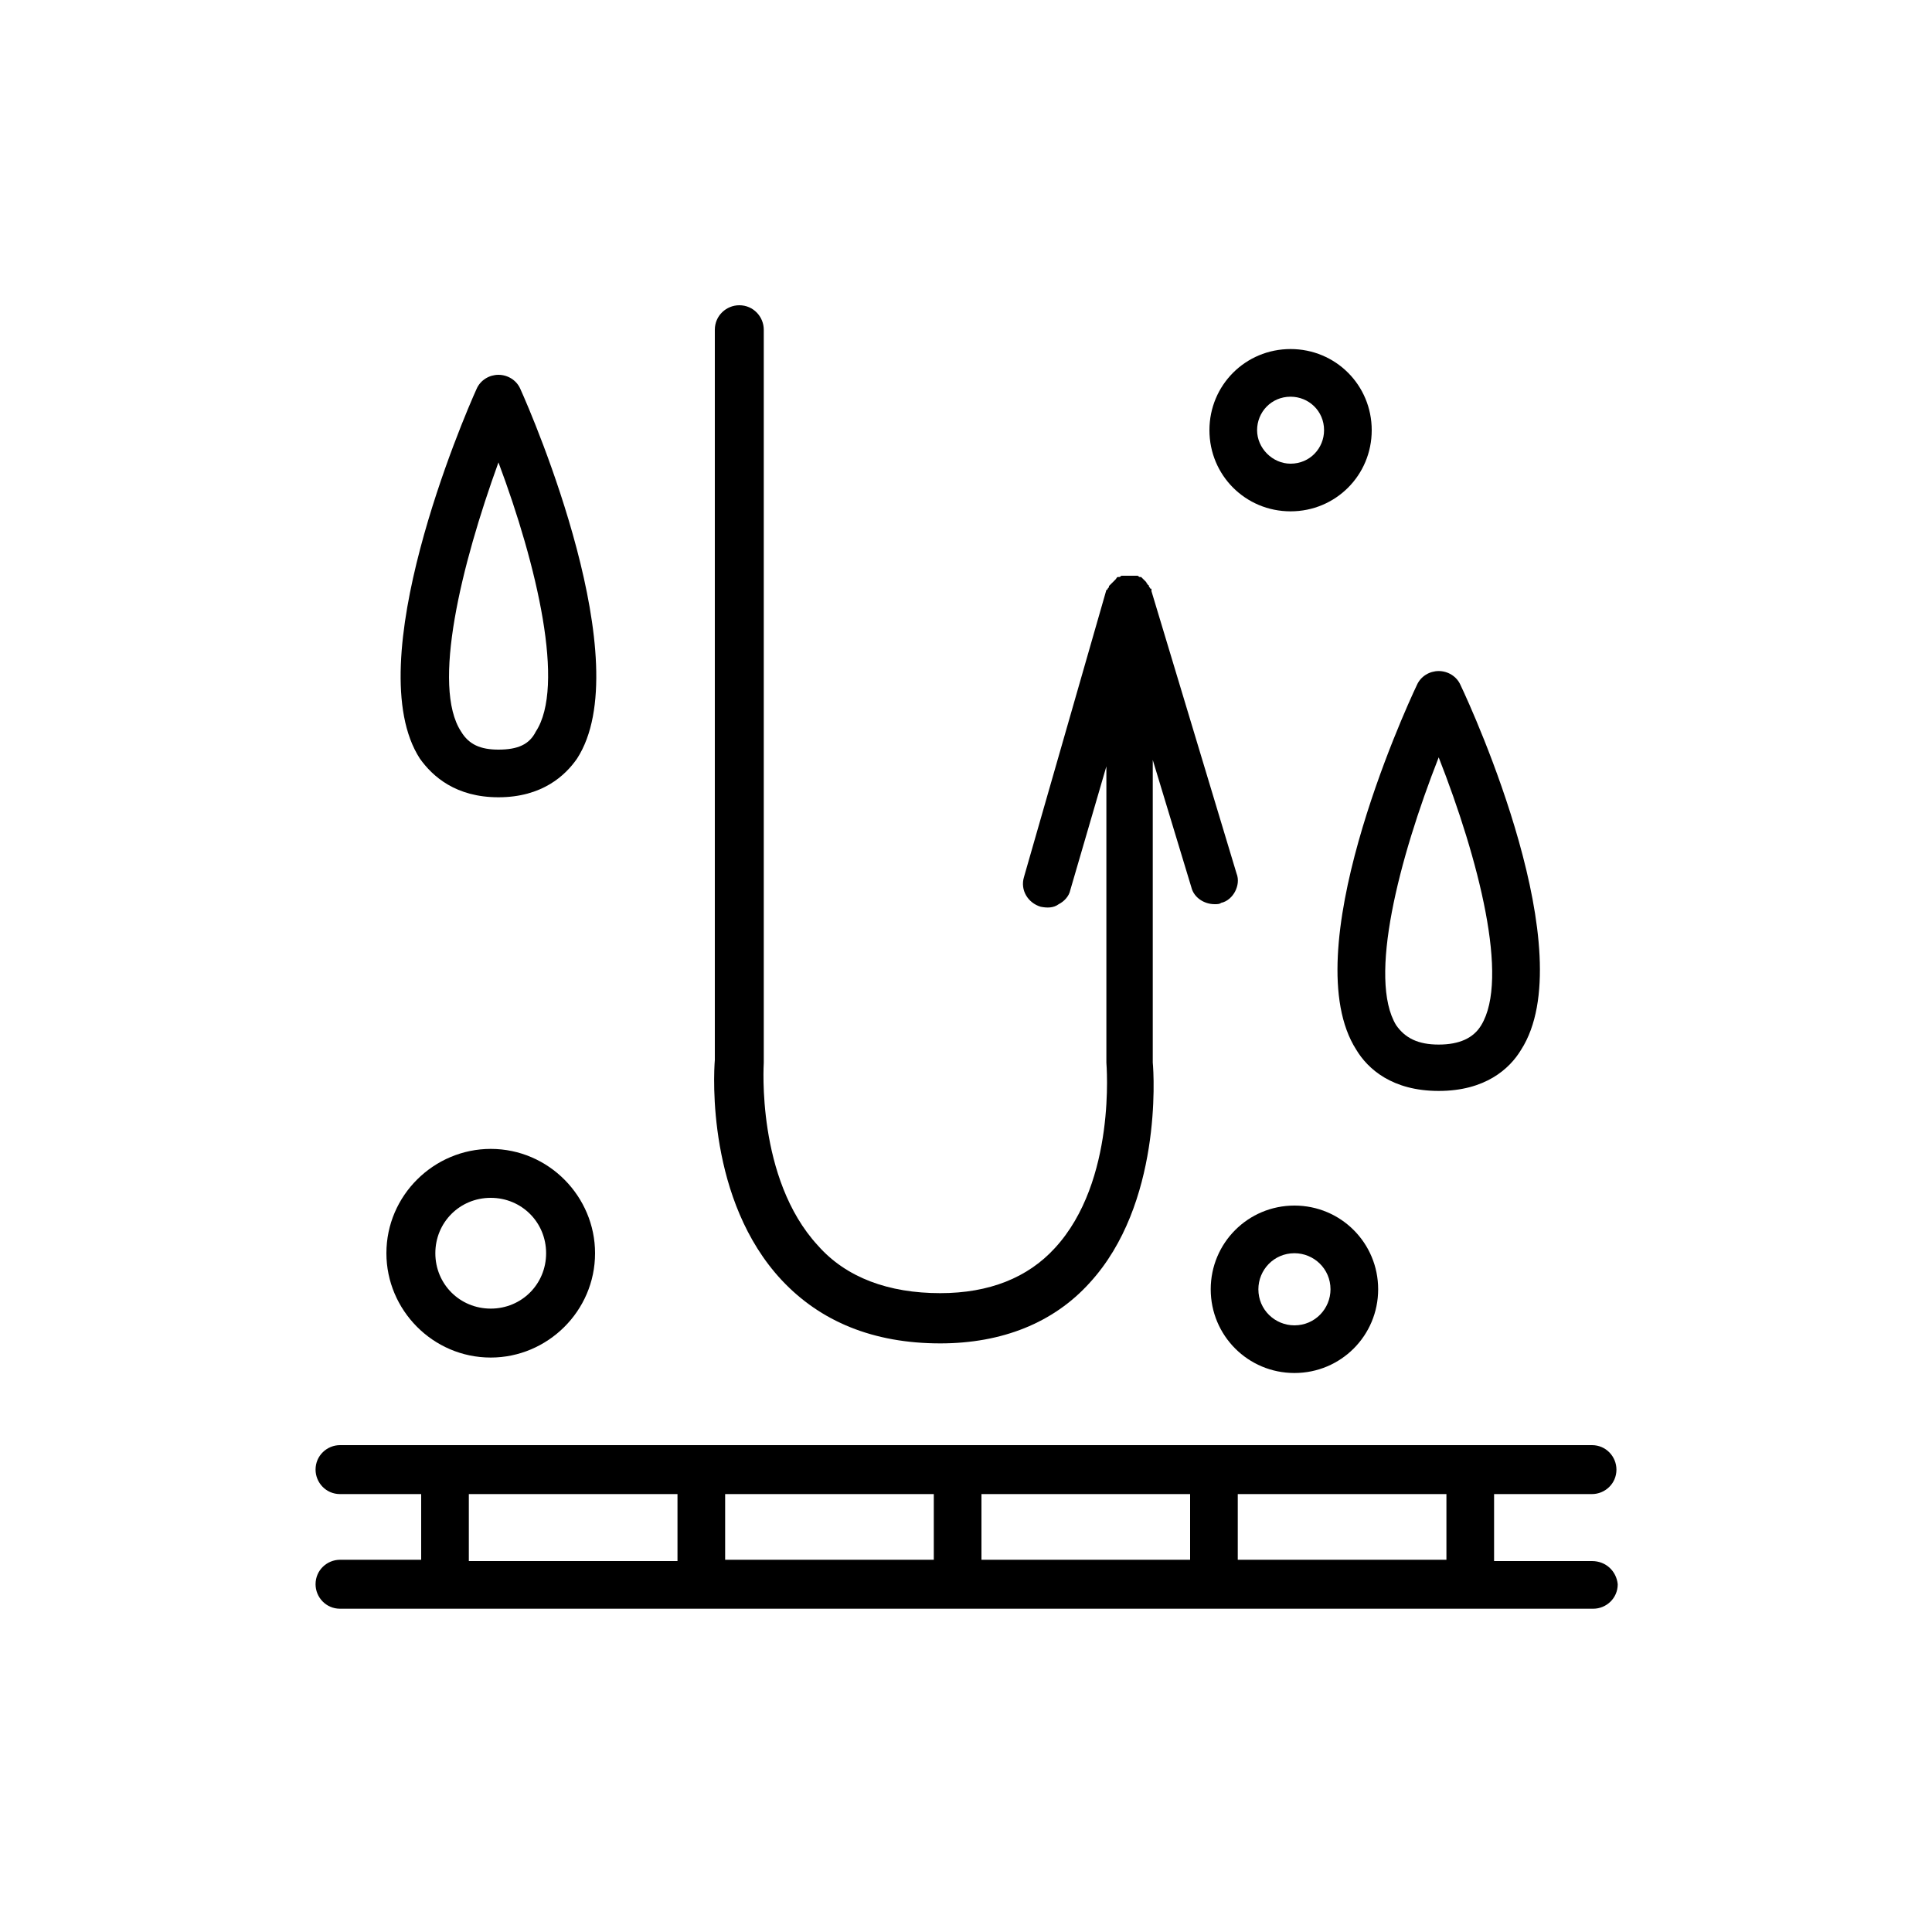 <?xml version="1.0" encoding="utf-8"?>
<!-- Generator: Adobe Illustrator 26.2.1, SVG Export Plug-In . SVG Version: 6.00 Build 0)  -->
<svg version="1.1" id="Layer_1" xmlns="http://www.w3.org/2000/svg" xmlns:xlink="http://www.w3.org/1999/xlink" x="0px" y="0px"
	 viewBox="0 0 150 150" style="enable-background:new 0 0 150 150;" xml:space="preserve">
<style type="text/css">
	.st0{fill:#FF4B55;}
	.st1{fill:#41479B;}
	.st2{fill-rule:evenodd;clip-rule:evenodd;}
	.st3{stroke:#000000;stroke-width:0.75;stroke-miterlimit:10;}
	.st4{fill:none;stroke:#000000;stroke-width:7;stroke-linecap:round;stroke-linejoin:round;stroke-miterlimit:10;}
</style>
<g>
	<path d="M123.6,121.2H116V116h7.6c1,0,1.9-0.8,1.9-1.9c0-1-0.8-1.9-1.9-1.9H26.4c-1,0-1.9,0.8-1.9,1.9c0,1,0.8,1.9,1.9,1.9h6.3v5.1
		h-6.3c-1,0-1.9,0.8-1.9,1.9c0,1,0.8,1.9,1.9,1.9h97.3c1,0,1.9-0.8,1.9-1.9C125.5,122,124.7,121.2,123.6,121.2z M52.6,121.2H36.4
		V116h16.2V121.2z M56.3,116h16.2v5.1H56.3V116z M76.2,116h16.2v5.1H76.2V116z M96.1,116h16.2v5.1H96.1V116z"/>
	<path d="M60.7,99.4c3,3.2,7.1,4.9,12.3,4.9c4.8,0,8.8-1.6,11.6-4.7c5.6-6.1,5-16.1,4.9-17.1V59l3,9.9c0.2,0.8,1,1.3,1.8,1.3
		c0.2,0,0.4,0,0.5-0.1c0.5-0.1,0.9-0.5,1.1-0.9c0.2-0.4,0.3-0.9,0.1-1.4l-6.6-21.9c0,0,0,0,0-0.1c0-0.1,0-0.1-0.1-0.1
		c0-0.1-0.1-0.1-0.1-0.2c0,0,0-0.1-0.1-0.1c0-0.1-0.1-0.1-0.1-0.2c0,0,0,0,0,0c-0.1-0.1-0.2-0.2-0.3-0.3c0,0-0.1-0.1-0.1-0.1
		c0,0,0,0,0,0c0,0-0.1,0-0.1,0c-0.1,0-0.1-0.1-0.2-0.1c-0.1,0-0.1,0-0.2,0c0,0-0.1,0-0.1,0c0,0,0,0,0,0c-0.1,0-0.1,0-0.2,0
		c-0.1,0-0.1,0-0.1,0c-0.1,0-0.1,0-0.2,0c0,0-0.1,0-0.1,0c0,0-0.1,0-0.1,0c0,0-0.1,0-0.1,0c0,0-0.1,0-0.1,0c-0.1,0-0.1,0.1-0.2,0.1
		c0,0,0,0-0.1,0c-0.1,0-0.1,0.1-0.2,0.2c0,0,0,0-0.1,0.1c-0.1,0.1-0.1,0.1-0.2,0.2c0,0-0.1,0.1-0.1,0.1c0,0-0.1,0.1-0.1,0.1
		c0,0,0,0,0,0c0,0.1,0,0.1-0.1,0.2c0,0,0,0.1-0.1,0.1c0,0,0,0,0,0l-6.4,22.3c-0.3,1,0.3,2,1.3,2.3c0.5,0.1,1,0.1,1.4-0.2
		c0.4-0.2,0.8-0.6,0.9-1.1l2.8-9.6v22.8c0,0.1,0,0.1,0,0.2c0,0.1,0.8,9.2-4,14.4c-2.1,2.3-5.1,3.5-8.9,3.5c-4,0-7.3-1.2-9.5-3.7
		c-4.8-5.2-4.2-14.1-4.2-14.2l0-56.9c0-1-0.8-1.9-1.9-1.9c-1,0-1.9,0.8-1.9,1.9l0,56.7C55.4,83.5,54.9,93.2,60.7,99.4z"/>
	<path d="M38.7,61.9c3.4,0,5.2-1.7,6.1-3c4.8-7.4-3.4-26.5-4.4-28.7c-0.3-0.7-1-1.1-1.7-1.1s-1.4,0.4-1.7,1.1
		c-1,2.2-9.2,21.3-4.4,28.7C33.6,60.3,35.4,61.9,38.7,61.9z M38.7,58.2c-1.4,0-2.3-0.4-2.9-1.4c-2.3-3.5,0-12.9,2.9-20.9
		c3,8,5.2,17.4,2.9,20.9C41.1,57.8,40.2,58.2,38.7,58.2z"/>
	<path d="M105.3,81.5c0.9,1.5,2.8,3.2,6.4,3.2c3.6,0,5.5-1.7,6.4-3.2c4.8-7.5-3.7-26.2-4.7-28.3c-0.3-0.7-1-1.1-1.7-1.1
		c-0.7,0-1.4,0.4-1.7,1.1C109,55.3,100.5,74,105.3,81.5z M111.7,58.8c3.1,7.9,5.5,17.2,3.3,20.8c-0.6,1-1.7,1.5-3.3,1.5
		c-1.6,0-2.6-0.5-3.3-1.5C106.2,76,108.6,66.7,111.7,58.8z"/>
	<path d="M100.2,39.7c3.5,0,6.3-2.8,6.3-6.3c0-3.5-2.8-6.3-6.3-6.3s-6.3,2.8-6.3,6.3C93.9,36.9,96.7,39.7,100.2,39.7z M97.6,33.4
		c0-1.4,1.1-2.6,2.6-2.6c1.4,0,2.6,1.1,2.6,2.6c0,1.4-1.1,2.6-2.6,2.6C98.8,36,97.6,34.8,97.6,33.4z"/>
	<path d="M38.1,105.4c4.4,0,8.1-3.6,8.1-8.1c0-4.4-3.6-8.1-8.1-8.1c-4.4,0-8.1,3.6-8.1,8.1C30,101.7,33.6,105.4,38.1,105.4z
		 M33.8,97.3c0-2.4,1.9-4.3,4.3-4.3s4.3,1.9,4.3,4.3s-1.9,4.3-4.3,4.3S33.8,99.7,33.8,97.3z"/>
	<path d="M100.5,93.6c-3.6,0-6.5,2.9-6.5,6.5s2.9,6.5,6.5,6.5s6.5-2.9,6.5-6.5S104.1,93.6,100.5,93.6z M103.3,100.1
		c0,1.5-1.2,2.8-2.8,2.8c-1.5,0-2.8-1.2-2.8-2.8c0-1.5,1.2-2.8,2.8-2.8C102,97.3,103.3,98.5,103.3,100.1z"/>
</g>
</svg>
